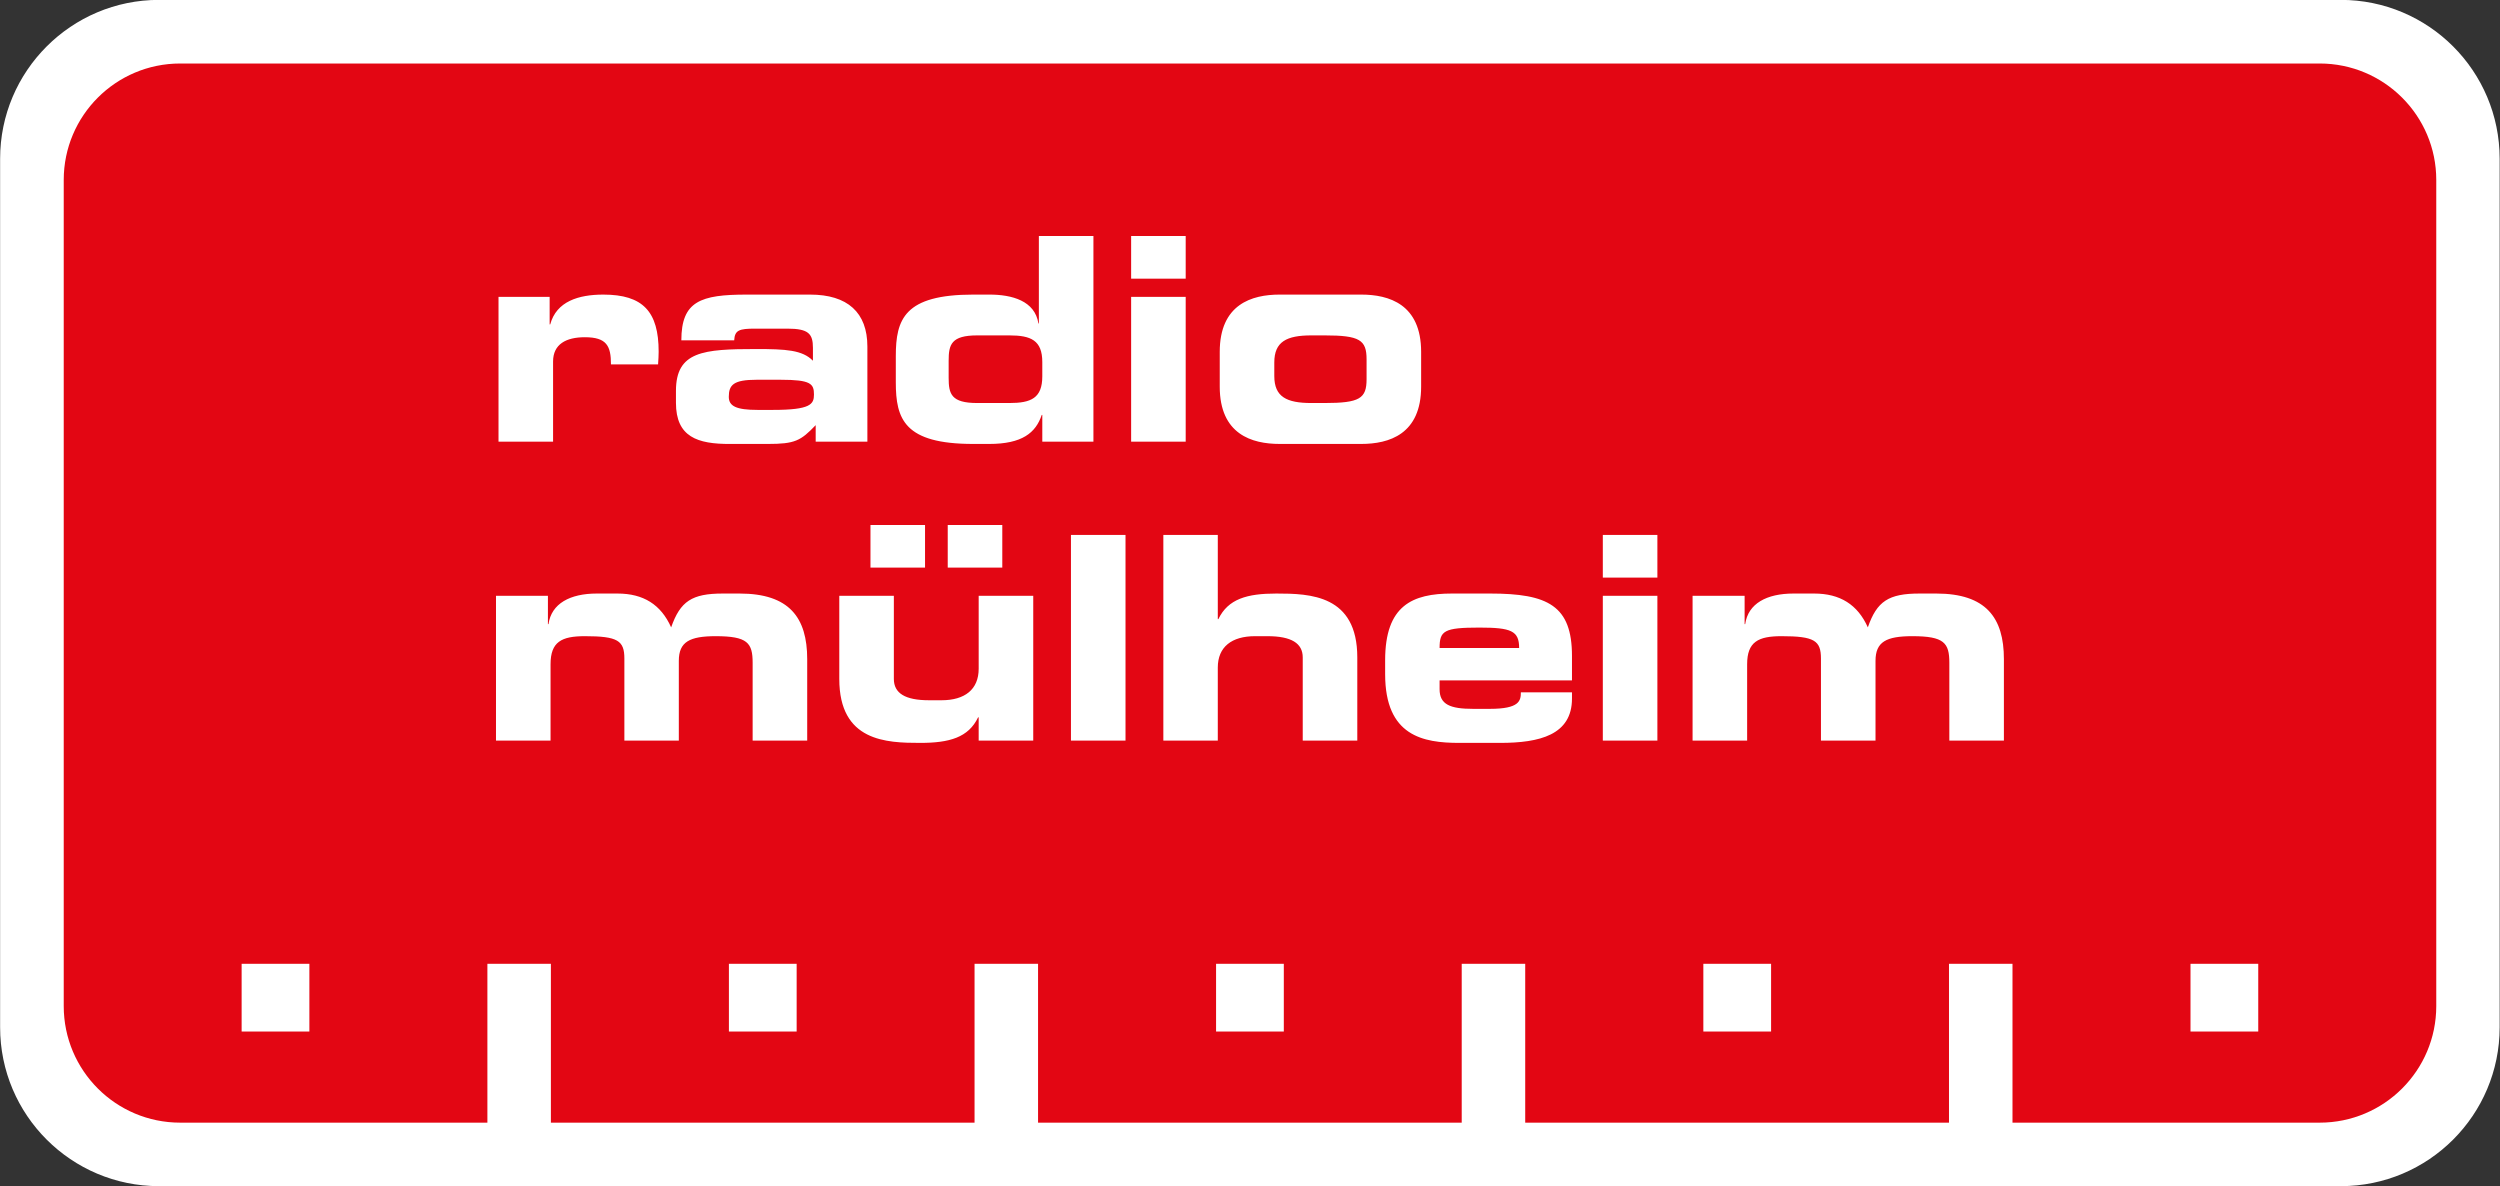 <svg xmlns="http://www.w3.org/2000/svg" viewBox="227.21 205.19 21.81 10.35">
  <rect x="227.21" y="205.19" width="21.81" height="10.35" fill="#333333" stroke="none"/>
  <g clip-path="url(#cp8)" data-name="PlacedPDF">
    <path d="M227.211 206.575c0-.765.621-1.386 1.386-1.386h19.034c.766 0 1.386.621 1.386 1.386v7.577c0 .765-.62 1.386-1.386 1.386h-19.034c-.765 0-1.386-.621-1.386-1.386Z" fill="#fff"/>
    <path d="M227.766 206.76c0-.561.455-1.016 1.016-1.016h18.665c.561 0 1.017.455 1.017 1.016v7.207c0 .562-.456 1.017-1.017 1.017h-18.665c-.561 0-1.016-.455-1.016-1.017Z" fill="#e30613"/>
    <path d="M231.462 215.076h.554v-1.478h-.554Zm4.25 0h.554v-1.478h-.554Zm4.25 0h.554v-1.478h-.554Zm4.251 0h.554v-1.478h-.554Zm2.698-1.478h-.591v.591h.591Zm-4.25 0h-.591v.591h.591Zm-4.251 0h-.591v.591h.591Zm-4.25 0h-.591v.591h.591Zm-4.251 0h-.591v.591h.591Zm1.628-1.947h.476v-.666c0-.196.096-.245.299-.245.288 0 .345.039.345.195v.716h.475v-.696c0-.166.095-.215.322-.215.278 0 .322.059.322.232v.679h.476v-.711c0-.362-.156-.572-.59-.572h-.146c-.27 0-.371.067-.451.295-.089-.199-.242-.295-.468-.295h-.181c-.232 0-.396.087-.421.267h-.005v-.247h-.453Zm4.687-1.263h-.476v.636c0 .181-.121.275-.324.275h-.109c-.208 0-.307-.061-.307-.186v-.725h-.476v.725c0 .546.411.558.706.558.255 0 .421-.047.505-.223h.005v.203h.476Zm-1.42-.246h.476v-.372h-.476Zm.674 0h.476v-.372h-.476Zm1.075 1.509h.476v-1.794H236.553Zm.806 0h.475v-.637c0-.181.122-.274.325-.274h.109c.208 0 .307.062.307.185v.726h.476v-.726c0-.545-.411-.557-.706-.557-.256 0-.421.047-.506.223h-.005v-.734h-.475Zm1.935-.579c0 .54.332.599.646.599h.357c.344 0 .627-.069.627-.387v-.054h-.446c0 .074-.013.144-.27.144h-.147c-.198 0-.292-.037-.292-.171v-.077h1.155v-.213c0-.439-.209-.545-.714-.545h-.332c-.347 0-.584.104-.584.582Zm.475-.229c0-.15.037-.178.347-.178.277 0 .347.028.347.178Zm1.9-.455h-.476v1.263h.476Zm0-.531h-.476v.372h.476Zm.307 1.794h.476v-.666c0-.196.097-.245.3-.245.287 0 .344.039.344.195v.716h.476v-.696c0-.166.094-.215.322-.215.277 0 .322.059.322.232v.679h.476v-.711c0-.362-.157-.572-.59-.572h-.146c-.27 0-.372.067-.451.295-.089-.199-.243-.295-.468-.295h-.181c-.233 0-.396.087-.421.267h-.005v-.247h-.454Zm-10.417-2.608h.476v-.699c0-.151.113-.212.277-.212.191 0 .228.076.228.237h.411c.003-.044.005-.079.005-.111 0-.349-.136-.498-.483-.498-.215 0-.409.059-.463.26h-.005v-.24h-.446Zm1.548-.339c0 .297.186.361.476.359h.325c.237 0 .287-.027.418-.164v.144h.451v-.83c0-.297-.173-.453-.5-.453h-.553c-.401 0-.57.057-.57.399h.461c.005-.09.045-.102.184-.102h.28c.185 0 .223.045.223.168v.112c-.092-.094-.236-.102-.496-.102-.461 0-.699.02-.699.365Zm.711.062c-.185 0-.25-.033-.25-.114 0-.105.042-.149.243-.149h.21c.263 0 .29.035.29.129 0 .084-.029.134-.356.134Zm1.668-.429c0-.141.022-.221.25-.221h.28c.188 0 .287.043.287.233v.124c0 .191-.099.233-.287.233h-.28c-.228 0-.25-.079-.25-.22Zm-.461.188c0 .322.074.538.676.538h.139c.287 0 .406-.097.458-.253h.005v.233h.446v-1.794h-.476v.763h-.004c-.03-.198-.231-.252-.427-.252h-.141c-.602 0-.676.215-.676.537Zm2.529-.745h-.476v1.263h.476Zm0-.531h-.476v.372h.476Zm.297 1.314c0 .416.28.5.523.5h.711c.243 0 .523-.084.523-.5v-.303c0-.416-.28-.5-.523-.5h-.711c-.243 0-.523.084-.523.5Zm.476-.211c0-.181.107-.236.324-.236h.114c.308 0 .367.04.367.209v.173c0 .168-.059.208-.367.208h-.114c-.217 0-.324-.054-.324-.235Z" fill="#fff"/>
  </g>
</svg>